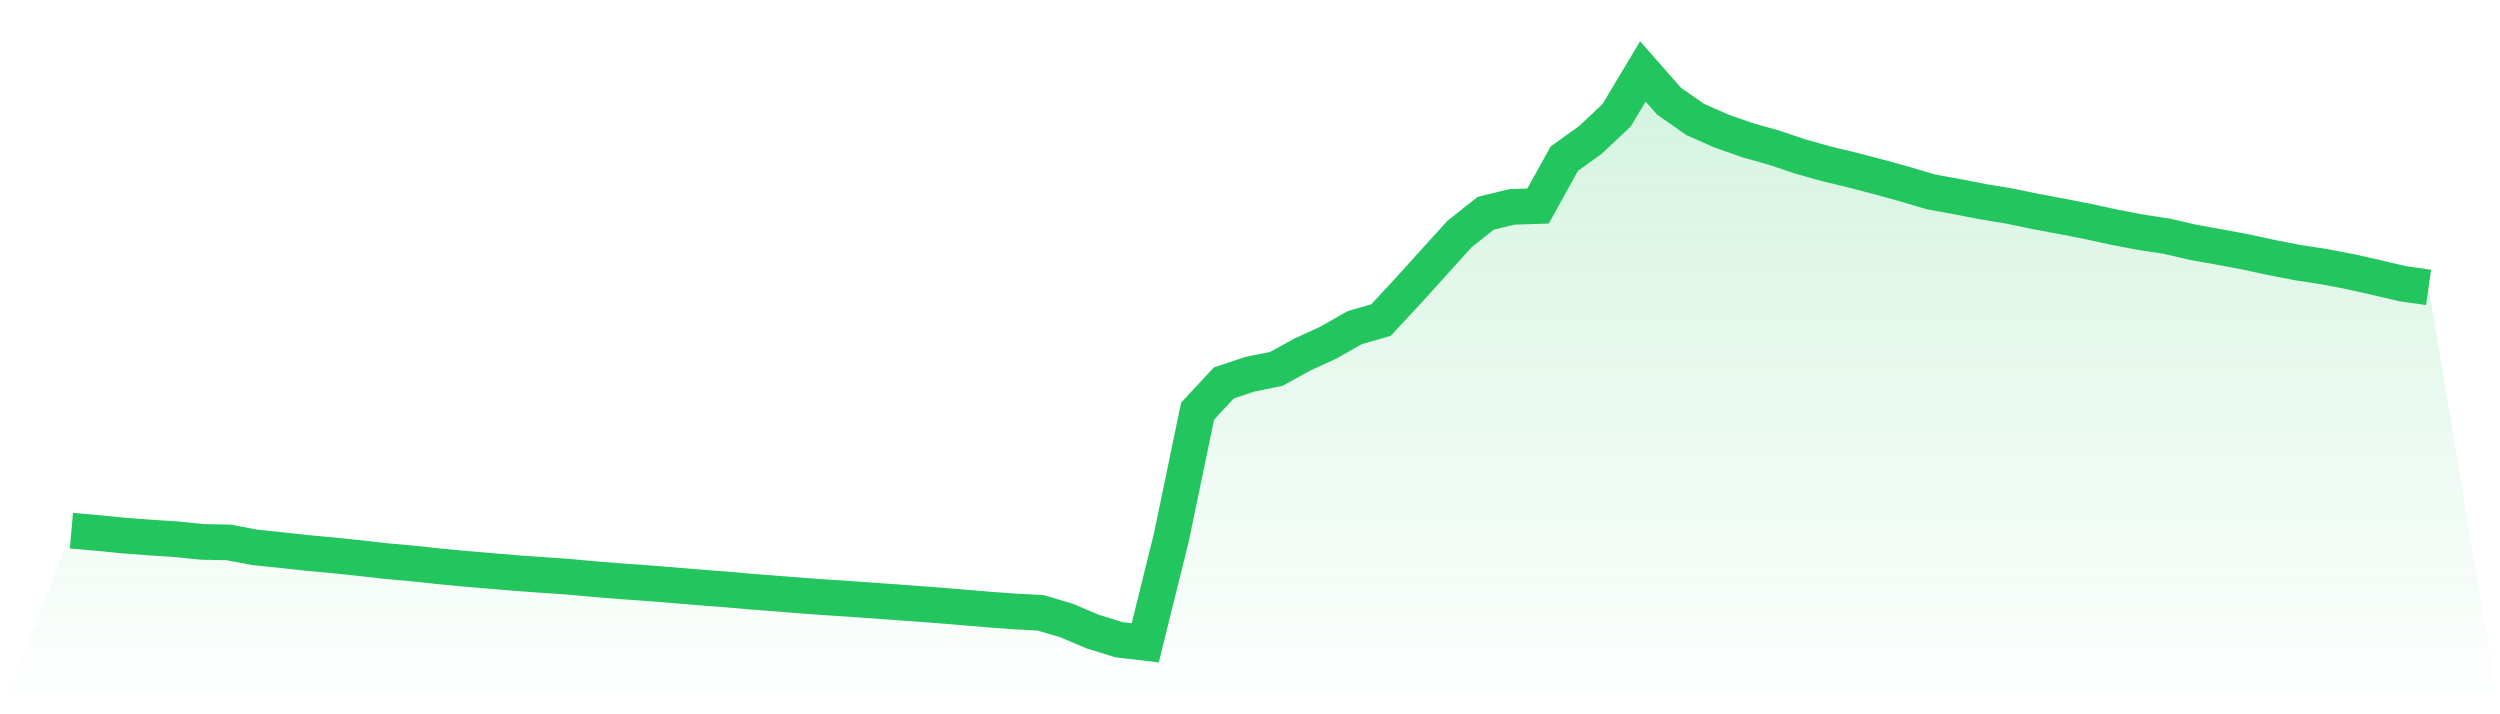 <svg viewBox="0 0 140 40" xmlns="http://www.w3.org/2000/svg">
<defs>
<linearGradient id="gradient" x1="0" x2="0" y1="0" y2="1">
<stop offset="0%" stop-color="#22c55e" stop-opacity="0.2"/>
<stop offset="100%" stop-color="#22c55e" stop-opacity="0"/>
</linearGradient>
</defs>
<path d="M4,29.718 L4,29.718 L5.467,29.846 L6.933,29.992 L8.4,30.102 L9.867,30.197 L11.333,30.346 L12.8,30.375 L14.267,30.652 L15.733,30.804 L17.2,30.965 L18.667,31.099 L20.133,31.252 L21.6,31.419 L23.067,31.55 L24.533,31.707 L26,31.848 L27.467,31.97 L28.933,32.095 L30.4,32.198 L31.867,32.301 L33.333,32.437 L34.8,32.552 L36.267,32.657 L37.733,32.773 L39.2,32.897 L40.667,33.008 L42.133,33.137 L43.6,33.249 L45.067,33.367 L46.533,33.469 L48,33.569 L49.467,33.672 L50.933,33.779 L52.4,33.888 L53.867,34.008 L55.333,34.131 L56.8,34.24 L58.267,34.316 L59.733,34.749 L61.2,35.373 L62.667,35.827 L64.133,36 L65.6,30.071 L67.067,23.021 L68.533,21.445 L70,20.955 L71.467,20.661 L72.933,19.854 L74.4,19.179 L75.867,18.346 L77.333,17.923 L78.8,16.346 L80.267,14.725 L81.733,13.106 L83.2,11.942 L84.667,11.585 L86.133,11.537 L87.6,8.884 L89.067,7.832 L90.533,6.451 L92,4 L93.467,5.667 L94.933,6.691 L96.4,7.338 L97.867,7.853 L99.333,8.266 L100.8,8.758 L102.267,9.171 L103.733,9.524 L105.2,9.906 L106.667,10.312 L108.133,10.747 L109.6,11.013 L111.067,11.298 L112.533,11.539 L114,11.845 L115.467,12.118 L116.933,12.404 L118.4,12.724 L119.867,13.005 L121.333,13.226 L122.8,13.567 L124.267,13.83 L125.733,14.103 L127.2,14.42 L128.667,14.705 L130.133,14.93 L131.6,15.21 L133.067,15.539 L134.533,15.885 L136,16.093 L140,40 L0,40 z" fill="url(#gradient)"/>
<path d="M4,29.718 L4,29.718 L5.467,29.846 L6.933,29.992 L8.4,30.102 L9.867,30.197 L11.333,30.346 L12.8,30.375 L14.267,30.652 L15.733,30.804 L17.2,30.965 L18.667,31.099 L20.133,31.252 L21.6,31.419 L23.067,31.55 L24.533,31.707 L26,31.848 L27.467,31.97 L28.933,32.095 L30.4,32.198 L31.867,32.301 L33.333,32.437 L34.8,32.552 L36.267,32.657 L37.733,32.773 L39.2,32.897 L40.667,33.008 L42.133,33.137 L43.6,33.249 L45.067,33.367 L46.533,33.469 L48,33.569 L49.467,33.672 L50.933,33.779 L52.4,33.888 L53.867,34.008 L55.333,34.131 L56.8,34.24 L58.267,34.316 L59.733,34.749 L61.2,35.373 L62.667,35.827 L64.133,36 L65.6,30.071 L67.067,23.021 L68.533,21.445 L70,20.955 L71.467,20.661 L72.933,19.854 L74.4,19.179 L75.867,18.346 L77.333,17.923 L78.8,16.346 L80.267,14.725 L81.733,13.106 L83.2,11.942 L84.667,11.585 L86.133,11.537 L87.6,8.884 L89.067,7.832 L90.533,6.451 L92,4 L93.467,5.667 L94.933,6.691 L96.4,7.338 L97.867,7.853 L99.333,8.266 L100.8,8.758 L102.267,9.171 L103.733,9.524 L105.2,9.906 L106.667,10.312 L108.133,10.747 L109.6,11.013 L111.067,11.298 L112.533,11.539 L114,11.845 L115.467,12.118 L116.933,12.404 L118.4,12.724 L119.867,13.005 L121.333,13.226 L122.8,13.567 L124.267,13.83 L125.733,14.103 L127.2,14.42 L128.667,14.705 L130.133,14.93 L131.6,15.21 L133.067,15.539 L134.533,15.885 L136,16.093" fill="none" stroke="#22c55e" stroke-width="2"/>
</svg>